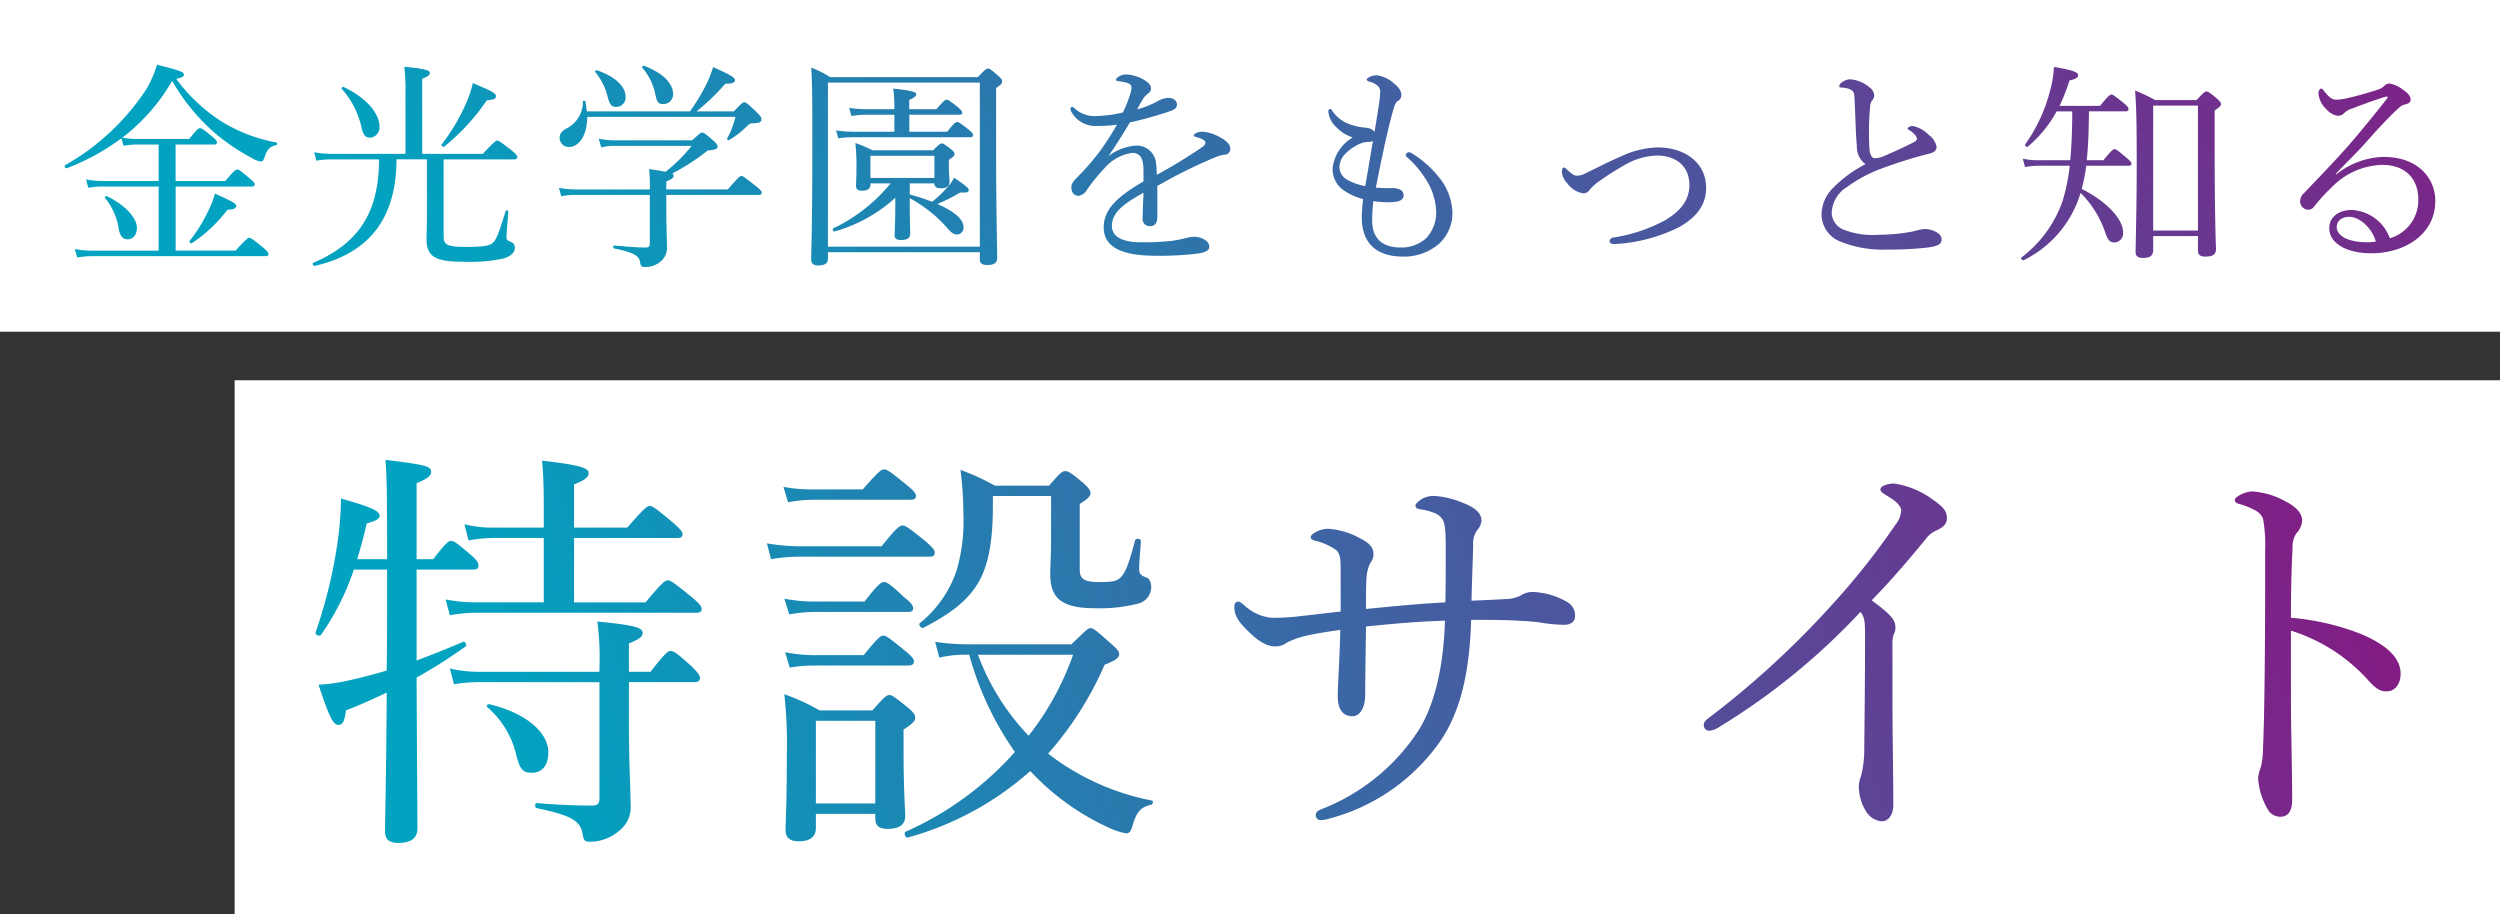 <svg xmlns="http://www.w3.org/2000/svg" xmlns:xlink="http://www.w3.org/1999/xlink" width="309" height="113" viewBox="0 0 309 113">
  <rect x="0" y="0" width="309" height="113" fill="#333333" stroke="none"/>
  <defs>
    <linearGradient id="linear-gradient" x1="0.022" y1="-0.13" x2="1" y2="-0.241" gradientUnits="objectBoundingBox">
      <stop offset="0" stop-color="#01a3c0"/>
      <stop offset="1" stop-color="#871882"/>
    </linearGradient>
    <linearGradient id="linear-gradient-2" x1="0.023" y1="-0.294" x2="0.956" y2="-0.357" xlink:href="#linear-gradient"/>
  </defs>
  <g id="グループ_620" data-name="グループ 620" transform="translate(-4067 -779)">
    <g id="グループ_618" data-name="グループ 618" transform="translate(0 173)">
      <rect id="長方形_328" data-name="長方形 328" width="309" height="41" transform="translate(4067 606)" fill="#fff"/>
      <path id="パス_62" data-name="パス 62" d="M7.992-13.353a8.29,8.29,0,0,1,1.76-.164h2.57v4.508H5.45a11.286,11.286,0,0,1-2.1-.191l.279,1.038A8.475,8.475,0,0,1,5.45-8.325h6.873V-.4H4.081A12.021,12.021,0,0,1,1.957-.593L2.265.445A10.686,10.686,0,0,1,4.081.281H25.537c.279,0,.363-.082.363-.273,0-.164-.14-.355-.7-.82-1.285-1.038-1.481-1.175-1.676-1.175-.168,0-.363.137-1.7,1.585h-7.4V-8.325h9.415c.279,0,.363-.109.363-.273s-.14-.328-.643-.738c-1.118-.956-1.341-1.093-1.509-1.093-.2,0-.419.137-1.481,1.421H14.418v-4.508h4.749c.279,0,.363-.082.363-.273,0-.164-.112-.328-.587-.71-1.118-.929-1.313-1.038-1.509-1.038-.168,0-.363.109-1.341,1.339H9.7a11.864,11.864,0,0,1-1.872-.164A23.8,23.8,0,0,0,14-21.385a24.661,24.661,0,0,0,5.532,6.667A27.2,27.2,0,0,0,23.917-11.8a3,3,0,0,0,1.006.383c.2,0,.335-.109.447-.41.363-1.12.7-1.448,1.481-1.612.14-.027.168-.3.028-.328a19.882,19.882,0,0,1-6.649-2.514A20.95,20.95,0,0,1,14.5-21.631c.754-.164.95-.3.95-.519,0-.328-.475-.519-3.325-1.23a13.832,13.832,0,0,1-1.313,3.005,29.1,29.1,0,0,1-10.03,9.4c-.168.109,0,.464.2.383a28.189,28.189,0,0,0,6.733-3.689ZM8.495-1.8c.671,0,1.145-.574,1.145-1.421,0-1.257-1.565-2.9-3.716-3.907-.14-.055-.307.109-.224.219a7.891,7.891,0,0,1,1.7,3.88C7.6-2.069,7.964-1.8,8.495-1.8Zm7.962.464a18.1,18.1,0,0,0,4.358-4.1c.838-.082,1.09-.191,1.09-.492,0-.273-.279-.464-2.626-1.53a10.127,10.127,0,0,1-.754,1.995A18.928,18.928,0,0,1,16.15-1.6C16.038-1.467,16.317-1.222,16.457-1.331ZM45.485-11.686V-5.4c0,2.268-.056,3.06-.056,3.5,0,2.158.95,2.869,4.47,2.869a20.208,20.208,0,0,0,5-.383c.922-.273,1.453-.738,1.453-1.311a.73.73,0,0,0-.447-.738c-.475-.191-.587-.273-.587-.628,0-.546.168-2.158.224-3.169,0-.137-.307-.164-.335-.027-.782,2.6-1.145,3.525-1.565,3.907-.447.383-1.145.519-3.3.519-2.375,0-2.794-.273-2.794-1.284v-9.536h8.717c.279,0,.391-.109.391-.273s-.14-.383-.754-.874c-1.341-1.038-1.537-1.175-1.732-1.175-.168,0-.363.137-1.788,1.639H44.9v-9.29c.726-.273.95-.492.95-.71,0-.273-.335-.492-3.157-.765a26.343,26.343,0,0,1,.14,3.224v7.541h-9.08a12.938,12.938,0,0,1-2.207-.191l.279,1.038a10.127,10.127,0,0,1,1.956-.164h5.783C39.562-5.211,37.1-1.3,31.432,1.1c-.168.082,0,.437.2.383,6.733-1.557,10.086-5.9,10.086-13.169ZM38.5-14.364a1.266,1.266,0,0,0,1.118-1.393c0-1.585-1.62-3.552-4.414-4.863-.14-.055-.335.109-.251.219a10.516,10.516,0,0,1,2.431,4.727C37.606-14.664,37.886-14.364,38.5-14.364Zm9.136,1.093a26.593,26.593,0,0,0,5.252-5.71c1.062-.109,1.118-.219,1.118-.546s-.559-.628-2.85-1.585A12.9,12.9,0,0,1,50.4-18.79a24.729,24.729,0,0,1-3.1,5.273C47.189-13.38,47.5-13.161,47.636-13.271Zm21.233-.765a11.451,11.451,0,0,1-2.151-.191l.307,1.066a7.356,7.356,0,0,1,1.9-.191H78.2a19.3,19.3,0,0,1-3.213,3.2c-.447-.082-1.09-.191-2.039-.328a19.92,19.92,0,0,1,.084,2.514H63.868A11.209,11.209,0,0,1,61.8-8.161l.279,1.038a9.054,9.054,0,0,1,1.844-.164h9.108v6.038c0,.328-.14.464-.5.464-.838,0-2.012-.082-3.883-.246-.168-.027-.2.328-.028.355,2.487.519,3.1.929,3.213,1.721.084.492.168.574.559.574A2.875,2.875,0,0,0,74.373.937a2.165,2.165,0,0,0,.782-1.721c0-.874-.056-1.557-.084-4.317V-7.287H86.5c.279,0,.363-.109.363-.273s-.112-.328-.754-.847c-1.369-1.066-1.565-1.23-1.76-1.23-.168,0-.363.164-1.676,1.667h-7.6v-.984c.726-.3.894-.464.894-.71a.259.259,0,0,0-.168-.273,26.455,26.455,0,0,0,4.386-2.842c.95-.082,1.229-.191,1.229-.492,0-.164-.112-.328-.531-.738-1.034-.874-1.173-.984-1.369-.984-.168,0-.307.109-1.257.956Zm14.751-2.9a10.964,10.964,0,0,1-1.034,2.678c-.056.109.14.273.251.191a11.5,11.5,0,0,0,2.291-1.8.766.766,0,0,1,.615-.273c.894-.027,1.09-.137,1.09-.546,0-.164-.112-.355-.643-.874-1.118-1.066-1.285-1.175-1.481-1.175s-.335.109-1.285,1.12h-4.61a27.638,27.638,0,0,0,3.548-3.415c.95,0,1.2-.164,1.2-.464,0-.273-.5-.628-2.71-1.585a13.73,13.73,0,0,1-.894,2.24A25.54,25.54,0,0,1,78-17.615H65.237a10.691,10.691,0,0,0-.168-1.23c-.028-.109-.307-.109-.307,0a3.666,3.666,0,0,1-2.012,3.333c-.643.355-.866.71-.866,1.175a1.121,1.121,0,0,0,1.145,1.12c1.257,0,2.263-1.421,2.263-3.716Zm-8.912-1.585a1.183,1.183,0,0,0,1.2-1.257c0-1.311-1.313-2.623-3.6-3.47a.171.171,0,0,0-.2.246A7.24,7.24,0,0,1,73.7-19.8C73.9-18.735,74.093-18.517,74.708-18.517Zm-5.811.355a1.163,1.163,0,0,0,1.145-1.23c0-1.284-1.285-2.541-3.576-3.306-.112-.027-.251.164-.168.246a7.553,7.553,0,0,1,1.509,2.978C68.059-18.435,68.31-18.161,68.9-18.161ZM103.373-6.03c0,2.049-.084,3.47-.084,3.689,0,.437.224.628.782.628.754,0,1.145-.219,1.145-.82,0-.492-.056-1.53-.056-3.552v-.792A16.405,16.405,0,0,1,109.8-3.189c.531.6.81.792,1.173.792a.835.835,0,0,0,.838-.9c0-.956-1.09-1.94-3.241-2.869a20.953,20.953,0,0,0,2.822-1.421c.81.027,1.062,0,1.062-.3,0-.219-.279-.492-1.816-1.53a4.052,4.052,0,0,1-.754,1.093,14.1,14.1,0,0,1-1.956,1.885,25.081,25.081,0,0,0-2.766-.9V-8.708h3.045c0,.383.224.6.81.6.7,0,1.062-.273,1.062-.82,0-.164-.084-.738-.084-2.131v-.574c.587-.355.7-.519.7-.71s-.112-.328-.5-.656c-.726-.546-.894-.656-1.09-.656-.168,0-.307.109-1.062.847h-7.487a18.251,18.251,0,0,0-2.123-.9,24.443,24.443,0,0,1,.14,2.923c0,1.557-.056,2.1-.056,2.35,0,.437.224.628.754.628.671,0,1.034-.246,1.034-.792v-.109h2.486a20.688,20.688,0,0,1-7.068,5.546c-.168.082-.028.437.168.383a18.688,18.688,0,0,0,7.487-4.153Zm4.833-3.361H100.3v-2.732h7.906Zm-3.1-5.71v-2.1h6.146c.307,0,.391-.082.391-.246s-.14-.355-.559-.71c-.978-.765-1.173-.9-1.369-.9-.168,0-.363.137-1.257,1.175H105.1v-1.148c.671-.3.866-.492.866-.683,0-.246-.307-.464-2.85-.71a16.284,16.284,0,0,1,.14,2.24v.3H99.685a13.89,13.89,0,0,1-2.012-.164l.279,1.011a10.8,10.8,0,0,1,1.732-.164h3.576v2.1H98.009a12.885,12.885,0,0,1-1.956-.164l.279.984a10.376,10.376,0,0,1,1.7-.137H112.62c.279,0,.363-.109.363-.273s-.14-.328-.559-.683c-1.006-.792-1.229-.929-1.4-.929s-.391.137-1.229,1.2ZM95.047-.211h18.774V.664c0,.519.279.71.95.71.782,0,1.2-.246,1.2-.9,0-1.257-.14-5.383-.14-14.973v-6.011c.615-.383.754-.574.754-.82,0-.164-.084-.328-.5-.683-.922-.82-1.062-.9-1.257-.9-.168,0-.307.082-1.257,1.066H95.326a12.5,12.5,0,0,0-2.347-1.175c.14,2.131.14,4.645.14,9.918,0,10.109-.14,12.3-.14,13.852,0,.437.279.683.838.683.838,0,1.229-.246,1.229-.847Zm18.774-.683H95.047V-21.167h18.774Zm20.227-8.06c-2.989,1.749-4.917,3.306-4.917,5.683,0,2.6,2.57,3.5,6.37,3.5a38.022,38.022,0,0,0,5.28-.273c1.09-.164,1.4-.437,1.4-.874,0-.656-.95-1.2-1.928-1.2a4.643,4.643,0,0,0-.95.164c-.419.109-.95.219-1.648.328a31.2,31.2,0,0,1-3.911.191c-2.6,0-3.6-.874-3.6-1.995,0-1.694,1.453-2.76,3.911-4.126-.056,1.339-.112,2.486-.112,3.142a.874.874,0,0,0,.95.984c.559,0,.866-.383.866-1.148V-8.407c.782-.41,1.7-.956,2.514-1.366,1.928-.984,3.325-1.612,4.694-2.186a3.95,3.95,0,0,1,1.09-.3.713.713,0,0,0,.726-.71c0-.546-.447-1.011-1.285-1.448a5.029,5.029,0,0,0-2.123-.683,1.781,1.781,0,0,0-.7.109c-.224.082-.419.246-.419.355,0,.082.112.137.279.191a3.769,3.769,0,0,1,.838.3c.224.137.335.246.335.383a.814.814,0,0,1-.419.574A65.337,65.337,0,0,1,135.7-9.773c-.028-.464-.028-.956-.084-1.284a2.4,2.4,0,0,0-2.57-2.322,6.371,6.371,0,0,0-3.353,1.311c.95-1.311,1.816-2.76,2.682-4.18a47.437,47.437,0,0,0,4.889-1.366c.531-.191.922-.355.922-.847s-.447-.82-1.062-.82a2.931,2.931,0,0,0-1.425.464,11.9,11.9,0,0,1-2.431.956c.224-.437.531-.984.7-1.257a2.6,2.6,0,0,1,.7-.738.724.724,0,0,0,.307-.628c0-.328-.251-.683-.922-1.066a4.855,4.855,0,0,0-2.1-.628,1.729,1.729,0,0,0-1.09.355.53.53,0,0,0-.224.3c0,.082.084.137.224.164a7.072,7.072,0,0,1,1.145.219c.363.109.559.273.559.628a3.062,3.062,0,0,1-.14.71,15.353,15.353,0,0,1-.922,2.322,15.745,15.745,0,0,1-3.157.437,3.647,3.647,0,0,1-2.766-.9.54.54,0,0,0-.335-.219.226.226,0,0,0-.224.246.651.651,0,0,0,.112.355,3.392,3.392,0,0,0,3.241,1.749,16.578,16.578,0,0,0,2.4-.164,35.375,35.375,0,0,1-2.067,3.224A29.705,29.705,0,0,1,126-9.61c-.559.546-.866.929-.866,1.339,0,.765.391,1.093.922,1.093a1.419,1.419,0,0,0,.95-.656,21.549,21.549,0,0,1,2.207-2.732,5.458,5.458,0,0,1,3.436-1.913c1.006,0,1.4.656,1.4,2.213Zm28.413,2.432a12.191,12.191,0,0,0,1.648.137,6.633,6.633,0,0,0,1.313-.082c.475-.109.782-.383.782-.738a.738.738,0,0,0-.391-.71,2.046,2.046,0,0,0-.978-.219,18.938,18.938,0,0,1-2.067-.055c.81-4.044,1.453-7.131,2.123-9.508.168-.574.335-1.066.587-1.2a.79.79,0,0,0,.447-.71c0-.41-.168-.847-.866-1.421a4.031,4.031,0,0,0-2.123-1.038,1.975,1.975,0,0,0-.978.219c-.2.109-.307.191-.307.3,0,.082.084.191.279.246a2.459,2.459,0,0,1,1.118.574,1.01,1.01,0,0,1,.251.847,9.03,9.03,0,0,1-.14,1.339c-.168,1.148-.335,2.186-.559,3.5-.223-.41-.671-.519-1.229-.574a6.528,6.528,0,0,1-1.592-.328,4.31,4.31,0,0,1-2.347-1.667c-.14-.246-.224-.3-.335-.3s-.2.109-.2.328a3.846,3.846,0,0,0,.14.656,3.293,3.293,0,0,0,.922,1.339,4.853,4.853,0,0,0,1.956,1.2,5.032,5.032,0,0,0-2.486,3.77,3.2,3.2,0,0,0,1.145,2.6A7.733,7.733,0,0,0,161.2-6.768a19.235,19.235,0,0,0-.168,2.268c0,3.279,1.928,4.836,5.113,4.836a6.616,6.616,0,0,0,4.47-1.612,5.191,5.191,0,0,0,1.62-3.907,7.282,7.282,0,0,0-1.732-4.372,12.723,12.723,0,0,0-3.325-2.9.624.624,0,0,0-.363-.109.512.512,0,0,0-.363.3.564.564,0,0,0,.251.383,11.8,11.8,0,0,1,2.263,2.7,7.725,7.725,0,0,1,1.257,3.88,4.621,4.621,0,0,1-1.2,3.333,4.532,4.532,0,0,1-3.241,1.175c-2.347,0-3.464-1.284-3.464-3.279A18.144,18.144,0,0,1,162.462-6.522ZM161.456-8.38a6.875,6.875,0,0,1-2.235-.792,1.807,1.807,0,0,1-.95-1.612,2.386,2.386,0,0,1,.754-1.612,5.7,5.7,0,0,1,1.816-1.23,2.919,2.919,0,0,1,1.006-.219,1.129,1.129,0,0,0,.559-.109C162.1-12.123,161.819-10.429,161.456-8.38Zm36.124-4.781a11.36,11.36,0,0,0-4.526,1.12c-1.481.628-2.989,1.421-4.526,2.158a2.156,2.156,0,0,1-.922.219c-.363,0-.7-.3-1.2-.738-.168-.164-.279-.273-.391-.273-.14,0-.251.164-.251.546a2.355,2.355,0,0,0,.7,1.448,3.044,3.044,0,0,0,1.928,1.2.964.964,0,0,0,.782-.41,6.055,6.055,0,0,1,1.2-1.093,36.853,36.853,0,0,1,3.436-2.158,8.281,8.281,0,0,1,3.716-1.011c2.375,0,4,1.339,4,3.661,0,1.858-1.145,3.251-3.017,4.344a19.76,19.76,0,0,1-6.4,2.131.485.485,0,0,0-.447.464c0,.164.168.328.475.328a6.708,6.708,0,0,0,.726-.027,20.182,20.182,0,0,0,7.432-2.077c1.816-1.038,3.3-2.486,3.3-4.836C203.587-11.3,200.933-13.161,197.58-13.161Zm25.7,2.077a15.953,15.953,0,0,0-4.051,2.978,4.723,4.723,0,0,0-1.369,3.2,3.616,3.616,0,0,0,2.263,3.361,13.97,13.97,0,0,0,5.811,1.011,41.047,41.047,0,0,0,5.224-.273c1.2-.191,1.537-.437,1.537-.984,0-.437-.307-.765-.922-1.038a3.15,3.15,0,0,0-1.2-.246,7.928,7.928,0,0,0-1.4.3,22.916,22.916,0,0,1-4.191.41,9.981,9.981,0,0,1-4.47-.656,2.326,2.326,0,0,1-1.4-2.049,3.95,3.95,0,0,1,1.9-3.2,17.425,17.425,0,0,1,4.163-2.24c1.537-.574,3.045-1.066,4.47-1.475.587-.164,1.118-.3,1.565-.41s.866-.328.866-.82a2.313,2.313,0,0,0-.95-1.475,3.746,3.746,0,0,0-2.039-1.12c-.307,0-.587.219-.587.328,0,.082.084.109.251.219.475.3.894.738.894,1.038,0,.191-.112.273-.363.41-1.2.628-2.682,1.284-3.883,1.8a3.1,3.1,0,0,1-.922.191c-.447,0-.643-.464-.7-1.175a35.722,35.722,0,0,1,.084-5.246,1.416,1.416,0,0,1,.2-.656,1.042,1.042,0,0,0,.307-.656,1.262,1.262,0,0,0-.531-.984,4.2,4.2,0,0,0-2.431-1.038,1.728,1.728,0,0,0-1.034.383.708.708,0,0,0-.335.464c0,.109.056.137.2.164.251.027.363.027.671.082a1.586,1.586,0,0,1,.782.355c.2.219.224.41.251,1.011.112,2.3.14,4.317.279,5.738A2.713,2.713,0,0,0,223.283-11.085Zm24-7.213a24.057,24.057,0,0,0,1.229-3.142c.782-.164,1.062-.355,1.062-.656,0-.383-.754-.628-2.989-1.011a13.185,13.185,0,0,1-.475,2.923,19.931,19.931,0,0,1-3.073,6.639c-.112.164.2.41.335.273a15,15,0,0,0,3.548-4.344h1.928v.683c-.028,1.94-.084,3.716-.251,5.355h-3.8a8.7,8.7,0,0,1-2.067-.191l.279,1.038a9.9,9.9,0,0,1,1.788-.164h3.744a24.363,24.363,0,0,1-.866,4.29A14.873,14.873,0,0,1,242.56.445c-.14.137.14.41.307.328a13.61,13.61,0,0,0,6.482-6.858c.2-.464.363-.956.531-1.448a12.656,12.656,0,0,1,3.045,4.891c.307.929.587,1.23,1.118,1.23a1.123,1.123,0,0,0,1.09-1.23c0-1.721-2.151-3.907-5.113-5.383a25.975,25.975,0,0,0,.559-2.869H255.8c.251,0,.363-.082.363-.246s-.14-.355-.615-.738c-1.09-.929-1.285-1.066-1.481-1.066-.168,0-.363.137-1.369,1.366h-2.067c.223-1.995.251-4.016.279-6.038h4.526c.279,0,.363-.109.363-.3,0-.164-.14-.355-.643-.765-1.09-.874-1.285-1.011-1.453-1.011-.2,0-.391.137-1.425,1.393ZM258.848-2.205h5.532V-.429c0,.519.251.765.922.765.978,0,1.313-.3,1.313-.984-.084-1.967-.168-5.984-.168-12.35v-4.727c.671-.464.782-.6.782-.792,0-.164-.112-.328-.531-.71-.922-.765-1.09-.847-1.257-.847s-.335.082-1.229,1.066H259.1a20.428,20.428,0,0,0-2.487-1.175c.168,2.158.2,4.508.2,9.1,0,4.836-.084,7.514-.14,10.874,0,.437.251.71.894.71.978,0,1.285-.328,1.285-1.011Zm5.532-.683h-5.532V-18.325h5.532Zm17.042-6.995c1.117-1.23,2.626-2.65,3.66-3.825,1.648-1.885,2.794-3.06,3.716-3.962.615-.6.866-.738,1.145-.792.5-.109.726-.3.726-.574,0-.437-.279-.792-.838-1.175a3.954,3.954,0,0,0-1.76-.847.9.9,0,0,0-.643.273,1.783,1.783,0,0,1-.838.492c-1.257.41-2.431.738-3.688,1.038a6.864,6.864,0,0,1-1.453.191c-.475,0-.866-.273-1.481-1.066-.14-.191-.251-.3-.363-.3-.168,0-.335.3-.335.574a3.076,3.076,0,0,0,1.006,1.995,2.252,2.252,0,0,0,1.4.792,1.058,1.058,0,0,0,.754-.3,2.061,2.061,0,0,1,.95-.574c1.118-.437,2.542-.956,3.8-1.366a2.554,2.554,0,0,1,.531-.137c.112,0,.2.055,0,.3-1.4,1.8-2.542,3.169-3.744,4.617-2.012,2.4-4.33,4.754-6.482,7.022a1.363,1.363,0,0,0-.475.984,1.027,1.027,0,0,0,1.006,1.066.918.918,0,0,0,.7-.355,21.6,21.6,0,0,1,2.179-2.4A9.015,9.015,0,0,1,287.206-11c2.375,0,4.414,1.311,4.414,4.344a4.9,4.9,0,0,1-3.52,4.727,5.31,5.31,0,0,0-4.694-3.5c-1.537,0-2.794.792-2.794,2.268,0,1.858,2.151,3.087,5.2,3.087,4.107,0,7.906-2.322,7.906-6.448,0-2.951-2.263-5.464-6.37-5.464a9.756,9.756,0,0,0-5.867,2.158Zm4.945,8.361a5.794,5.794,0,0,1-1.118.082c-2.235,0-3.716-.765-3.716-1.885,0-.656.531-1.257,1.537-1.257C284.44-4.582,285.948-3.079,286.367-1.522Z" transform="translate(4074.285 637.38)" fill="url(#linear-gradient)"/>
    </g>
    <g id="グループ_617" data-name="グループ 617" transform="translate(29 173)">
      <rect id="長方形_329" data-name="長方形 329" width="280" height="66" transform="translate(4067 653)" fill="#fff"/>
      <path id="パス_63" data-name="パス 63" d="M33.757-23.545v-7.96H46.493c.514,0,.668-.154.668-.462s-.257-.616-1.181-1.438c-2.157-1.8-2.516-2.054-2.876-2.054-.308,0-.668.257-2.773,2.67H33.757V-38.13c1.335-.514,1.8-.924,1.8-1.387,0-.565-.668-.976-5.752-1.541.154,1.8.205,3.235.205,5.5v2.773H23.691A14.34,14.34,0,0,1,20.2-33.2l.514,2a17.769,17.769,0,0,1,3.03-.308h6.265v7.96H21.585a19.521,19.521,0,0,1-3.7-.359l.514,1.952a18.548,18.548,0,0,1,3.235-.308H48.855c.514,0,.668-.154.668-.462s-.205-.616-1.181-1.438c-2.26-1.849-2.67-2.106-2.979-2.106-.359,0-.719.257-2.773,2.722ZM14.293-27.6h6.984c.514,0,.668-.154.668-.514,0-.308-.205-.668-.924-1.284-1.746-1.489-2.106-1.746-2.465-1.746-.308,0-.668.257-2.208,2.26H14.293v-9.4c1.438-.565,1.8-.976,1.8-1.387,0-.668-.514-.873-5.649-1.489.154,1.8.205,3.8.205,12.274h-3.7c.411-1.335.822-2.825,1.181-4.417,1.284-.359,1.592-.616,1.592-.976,0-.616-1.335-1.13-4.776-2.106a40.458,40.458,0,0,1-.411,5.341,60.616,60.616,0,0,1-2.722,11.2c-.1.308.514.565.668.308A31.278,31.278,0,0,0,6.538-27.6h4.108v4.211c0,2.773,0,5.5-.051,8.268-1.695.514-3.338.924-4.981,1.284a19.131,19.131,0,0,1-3.441.462C3.56-9.165,4.022-8.4,4.638-8.4c.462,0,.77-.411.924-1.8C7.309-10.86,9-11.631,10.6-12.4,10.544-1.668,10.39,3.006,10.39,4.8c0,.873.462,1.387,1.643,1.387,1.541,0,2.362-.565,2.362-1.8,0-2-.051-7.344-.1-18.642a61.5,61.5,0,0,0,6.06-3.852c.205-.154-.051-.668-.308-.565-1.9.822-3.852,1.592-5.752,2.311Zm22.6,13.917V.746c0,.565-.257.822-.873.822-1.541,0-3.852-.051-6.882-.308-.257,0-.257.565,0,.616,4.057.873,5.341,1.489,5.649,3.081.154.976.308,1.078.924,1.078a5.53,5.53,0,0,0,3.544-1.284,3.723,3.723,0,0,0,1.489-3.338c0-1.952-.205-4.519-.205-10.425v-4.673H48.65c.462,0,.668-.205.668-.514s-.257-.668-1.027-1.438c-1.9-1.695-2.208-1.9-2.619-1.9-.308,0-.719.308-2.465,2.568h-2.67v-3.492c1.335-.565,1.695-.873,1.695-1.284,0-.719-1.027-.976-5.6-1.438a34.068,34.068,0,0,1,.257,5.906v.308H21.945a15.335,15.335,0,0,1-3.544-.411l.514,1.952a18.265,18.265,0,0,1,3.133-.257Zm-8.371,11.2c1.335,0,2.054-.976,2.054-2.516,0-2.414-2.619-4.827-7.292-5.957-.205-.051-.411.205-.257.359a11,11,0,0,1,3.544,5.752C27.029-2.951,27.389-2.489,28.518-2.489ZM82.545-18.358a29.984,29.984,0,0,1-4.16-.308l.514,1.952a13.623,13.623,0,0,1,3.544-.359H82.6A38.482,38.482,0,0,0,88.245-5.057,39.44,39.44,0,0,1,74.738,4.8c-.257.1-.051.822.257.719a37.809,37.809,0,0,0,15.15-8.217,30.474,30.474,0,0,0,10.014,7.138,8.466,8.466,0,0,0,1.849.565c.308,0,.565-.205.719-.77.514-1.849,1.027-2.465,2.362-2.773.205-.051.308-.462.1-.514a30.351,30.351,0,0,1-12.839-5.8,41.464,41.464,0,0,0,6.984-10.99c1.335-.514,1.8-.873,1.8-1.284,0-.359-.205-.616-1.027-1.335-1.849-1.643-2.157-1.9-2.516-1.9-.308,0-.565.257-2.362,2Zm12.89,1.284A34.922,34.922,0,0,1,89.94-7.06a29.169,29.169,0,0,1-6.265-10.014ZM63.646,2.595H70.99V3.16c0,.924.462,1.284,1.541,1.284,1.438,0,2.157-.514,2.157-1.592,0-.719-.205-3.081-.205-8.114V-7.83c1.13-.719,1.438-1.078,1.438-1.438s-.154-.668-.976-1.335c-1.592-1.284-1.9-1.489-2.208-1.489-.359,0-.616.205-2.106,1.9H64.108a25.889,25.889,0,0,0-4.365-2,55.524,55.524,0,0,1,.308,7.7c0,6.214-.154,8.011-.154,9.09,0,.924.514,1.387,1.643,1.387,1.387,0,2.106-.565,2.106-1.643ZM70.99,1.311H63.646V-8.909H70.99ZM60.2-35.922a17.827,17.827,0,0,1,3.081-.308H75.3c.514,0,.719-.154.719-.462s-.257-.668-1.181-1.387c-2.054-1.695-2.414-1.9-2.773-1.9-.308,0-.668.205-2.619,2.465H63.286a18.714,18.714,0,0,1-3.646-.308ZM58.1-28.886a21.775,21.775,0,0,1,3.389-.308H77.666c.514,0,.668-.154.668-.514,0-.308-.257-.616-1.13-1.387-2.157-1.746-2.516-1.952-2.825-1.952-.359,0-.719.205-2.619,2.568H61.489a26.9,26.9,0,0,1-3.9-.359Zm2.26,6.83a17.769,17.769,0,0,1,3.03-.308H75c.514,0,.668-.154.668-.462s-.257-.668-1.027-1.284c-1.849-1.746-2.26-1.952-2.568-1.952s-.719.205-2.414,2.414H63.389a19.406,19.406,0,0,1-3.646-.359Zm.051,6.574a17.715,17.715,0,0,1,3.081-.257H75.047c.462,0,.719-.154.719-.514,0-.308-.308-.668-1.13-1.335-1.952-1.592-2.311-1.849-2.67-1.849-.308,0-.668.257-2.414,2.414h-6.06a19.406,19.406,0,0,1-3.646-.359Zm25.113-21.21h7.19v4.776c0,2.876-.1,3.646-.1,4.93,0,2.825,1.335,4.16,5.444,4.16a19.2,19.2,0,0,0,5.187-.514,2.162,2.162,0,0,0,1.849-2c0-.668-.205-1.181-.616-1.284-.668-.257-.873-.411-.873-1.13,0-.822.154-2.26.205-3.389,0-.308-.616-.359-.719-.051-.77,2.979-1.233,4.057-1.8,4.571-.462.462-.924.565-2.671.565-1.849,0-2.362-.411-2.362-1.541v-8.114c1.078-.668,1.335-.976,1.335-1.387,0-.257-.257-.616-.873-1.181-1.592-1.335-1.9-1.489-2.26-1.489s-.565.154-2,1.8H85.78a29.241,29.241,0,0,0-4.263-1.952,43.648,43.648,0,0,1,.359,5.392,21.821,21.821,0,0,1-.822,6.984,14.1,14.1,0,0,1-4.571,6.574c-.205.205.205.719.462.565,3.338-1.746,5.546-3.338,6.933-5.855,1.181-2.208,1.643-5.187,1.643-9.141Zm42.985,14.277c-1.849.205-3.544.411-5.392.616a25.01,25.01,0,0,1-3.235.154,5.817,5.817,0,0,1-3.287-1.541c-.359-.308-.565-.462-.77-.462s-.462.205-.462.616c0,1.027.411,1.8,1.695,3.03,1.181,1.181,2.26,1.9,3.389,1.9a2.469,2.469,0,0,0,1.489-.514,11.114,11.114,0,0,1,2.876-.924c1.181-.257,2.362-.411,3.646-.616-.051,3.287-.308,6.676-.308,8.217s.565,2.465,1.849,2.465c.77,0,1.541-.873,1.541-2.67,0-1.952.051-4.776.1-8.422,3.544-.359,6.419-.616,9.758-.719-.154,5.136-1.078,9.912-3.133,13.352A25.14,25.14,0,0,1,126.094,2.03c-.462.205-.668.359-.668.77a.581.581,0,0,0,.616.565,3.764,3.764,0,0,0,1.13-.205,24.236,24.236,0,0,0,13.609-9.5c2.825-4.057,3.7-9.5,3.852-15.047,1.438,0,2.979,0,4.673.051,1.181.051,2.465.1,3.749.257a18.829,18.829,0,0,0,3.081.308c.822,0,1.335-.411,1.335-1.027a1.877,1.877,0,0,0-.976-1.8,9.232,9.232,0,0,0-4.108-1.233,2.735,2.735,0,0,0-1.592.411,4.113,4.113,0,0,1-1.849.462c-1.8.1-3.081.154-4.263.205.051-2.568.154-4.827.205-6.882a2.894,2.894,0,0,1,.462-1.8,2.1,2.1,0,0,0,.565-1.181c0-.873-.616-1.592-2.362-2.26a11.022,11.022,0,0,0-3.389-.822,2.971,2.971,0,0,0-1.695.411c-.359.257-.719.565-.719.77s.154.411.565.462a7,7,0,0,1,1.643.411,1.983,1.983,0,0,1,1.181.924c.308.514.359,1.592.359,3.954,0,2,0,4.006-.051,6.214-3.544.205-6.214.462-9.809.822,0-1.387,0-2.619.051-3.646a5.107,5.107,0,0,1,.462-2,1.8,1.8,0,0,0,.411-1.13c0-.77-.411-1.335-1.643-1.952a9.419,9.419,0,0,0-3.852-1.181,3.11,3.11,0,0,0-1.643.411c-.308.154-.616.411-.616.616,0,.257.205.359.616.462a7.277,7.277,0,0,1,2.516,1.13c.462.411.565.976.565,2.26Zm68.2,4.057a3.389,3.389,0,0,1,.154-1.233,1.526,1.526,0,0,0,.205-.924c0-.873-.565-1.541-2.927-3.287,2.465-2.516,4.468-4.879,6.625-7.5a3.353,3.353,0,0,1,1.489-1.181c.719-.359,1.181-.719,1.181-1.489,0-.924-.514-1.438-2-2.465a10.8,10.8,0,0,0-4.519-1.8c-.77,0-1.695.308-1.695.719,0,.308.359.514,1.027.924,1.13.668,1.541,1.284,1.541,1.695a3.119,3.119,0,0,1-.668,1.695,88.782,88.782,0,0,1-7.755,9.809,110.539,110.539,0,0,1-15.15,13.969c-.565.411-.822.668-.822.976a.679.679,0,0,0,.668.77,2.634,2.634,0,0,0,1.233-.462,82.758,82.758,0,0,0,17.461-14.226c.462.565.565,1.13.565,2.67,0,5.392-.051,10.014-.1,14.328a12.61,12.61,0,0,1-.411,3.338,3.486,3.486,0,0,0-.257,1.284,5.853,5.853,0,0,0,.77,2.825,2.579,2.579,0,0,0,2.054,1.438c.873,0,1.438-.873,1.438-2,0-3.544-.1-8.371-.1-12.171Zm49.25-1.695a21.762,21.762,0,0,1,5.341,2.516,21.8,21.8,0,0,1,4.006,3.389c1.13,1.284,1.695,1.643,2.568,1.592.822,0,1.643-.77,1.643-2.157,0-1.8-1.438-3.492-5.033-4.981a30.923,30.923,0,0,0-8.525-1.952c0-3.7.1-6.676.205-8.628a2.912,2.912,0,0,1,.462-1.8,2.479,2.479,0,0,0,.719-1.592c0-.924-.822-1.746-2.054-2.362a9.744,9.744,0,0,0-4.16-1.233,3.634,3.634,0,0,0-1.592.514c-.257.154-.514.359-.514.565s.154.359.514.462a8.916,8.916,0,0,1,1.952.77,2.056,2.056,0,0,1,1.027,1.078,18.924,18.924,0,0,1,.257,3.954c0,4.725,0,9.449-.051,14.431-.051,4.827-.1,7.036-.205,9.809a11.6,11.6,0,0,1-.257,2.414,6.111,6.111,0,0,0-.359,1.387,8.566,8.566,0,0,0,1.13,3.8,1.782,1.782,0,0,0,1.643,1.027c.77,0,1.438-.514,1.438-2.054,0-3.287-.154-9.449-.154-12.428Z" transform="translate(4075.198 704)" fill="url(#linear-gradient-2)"/>
    </g>
  </g>
</svg>
